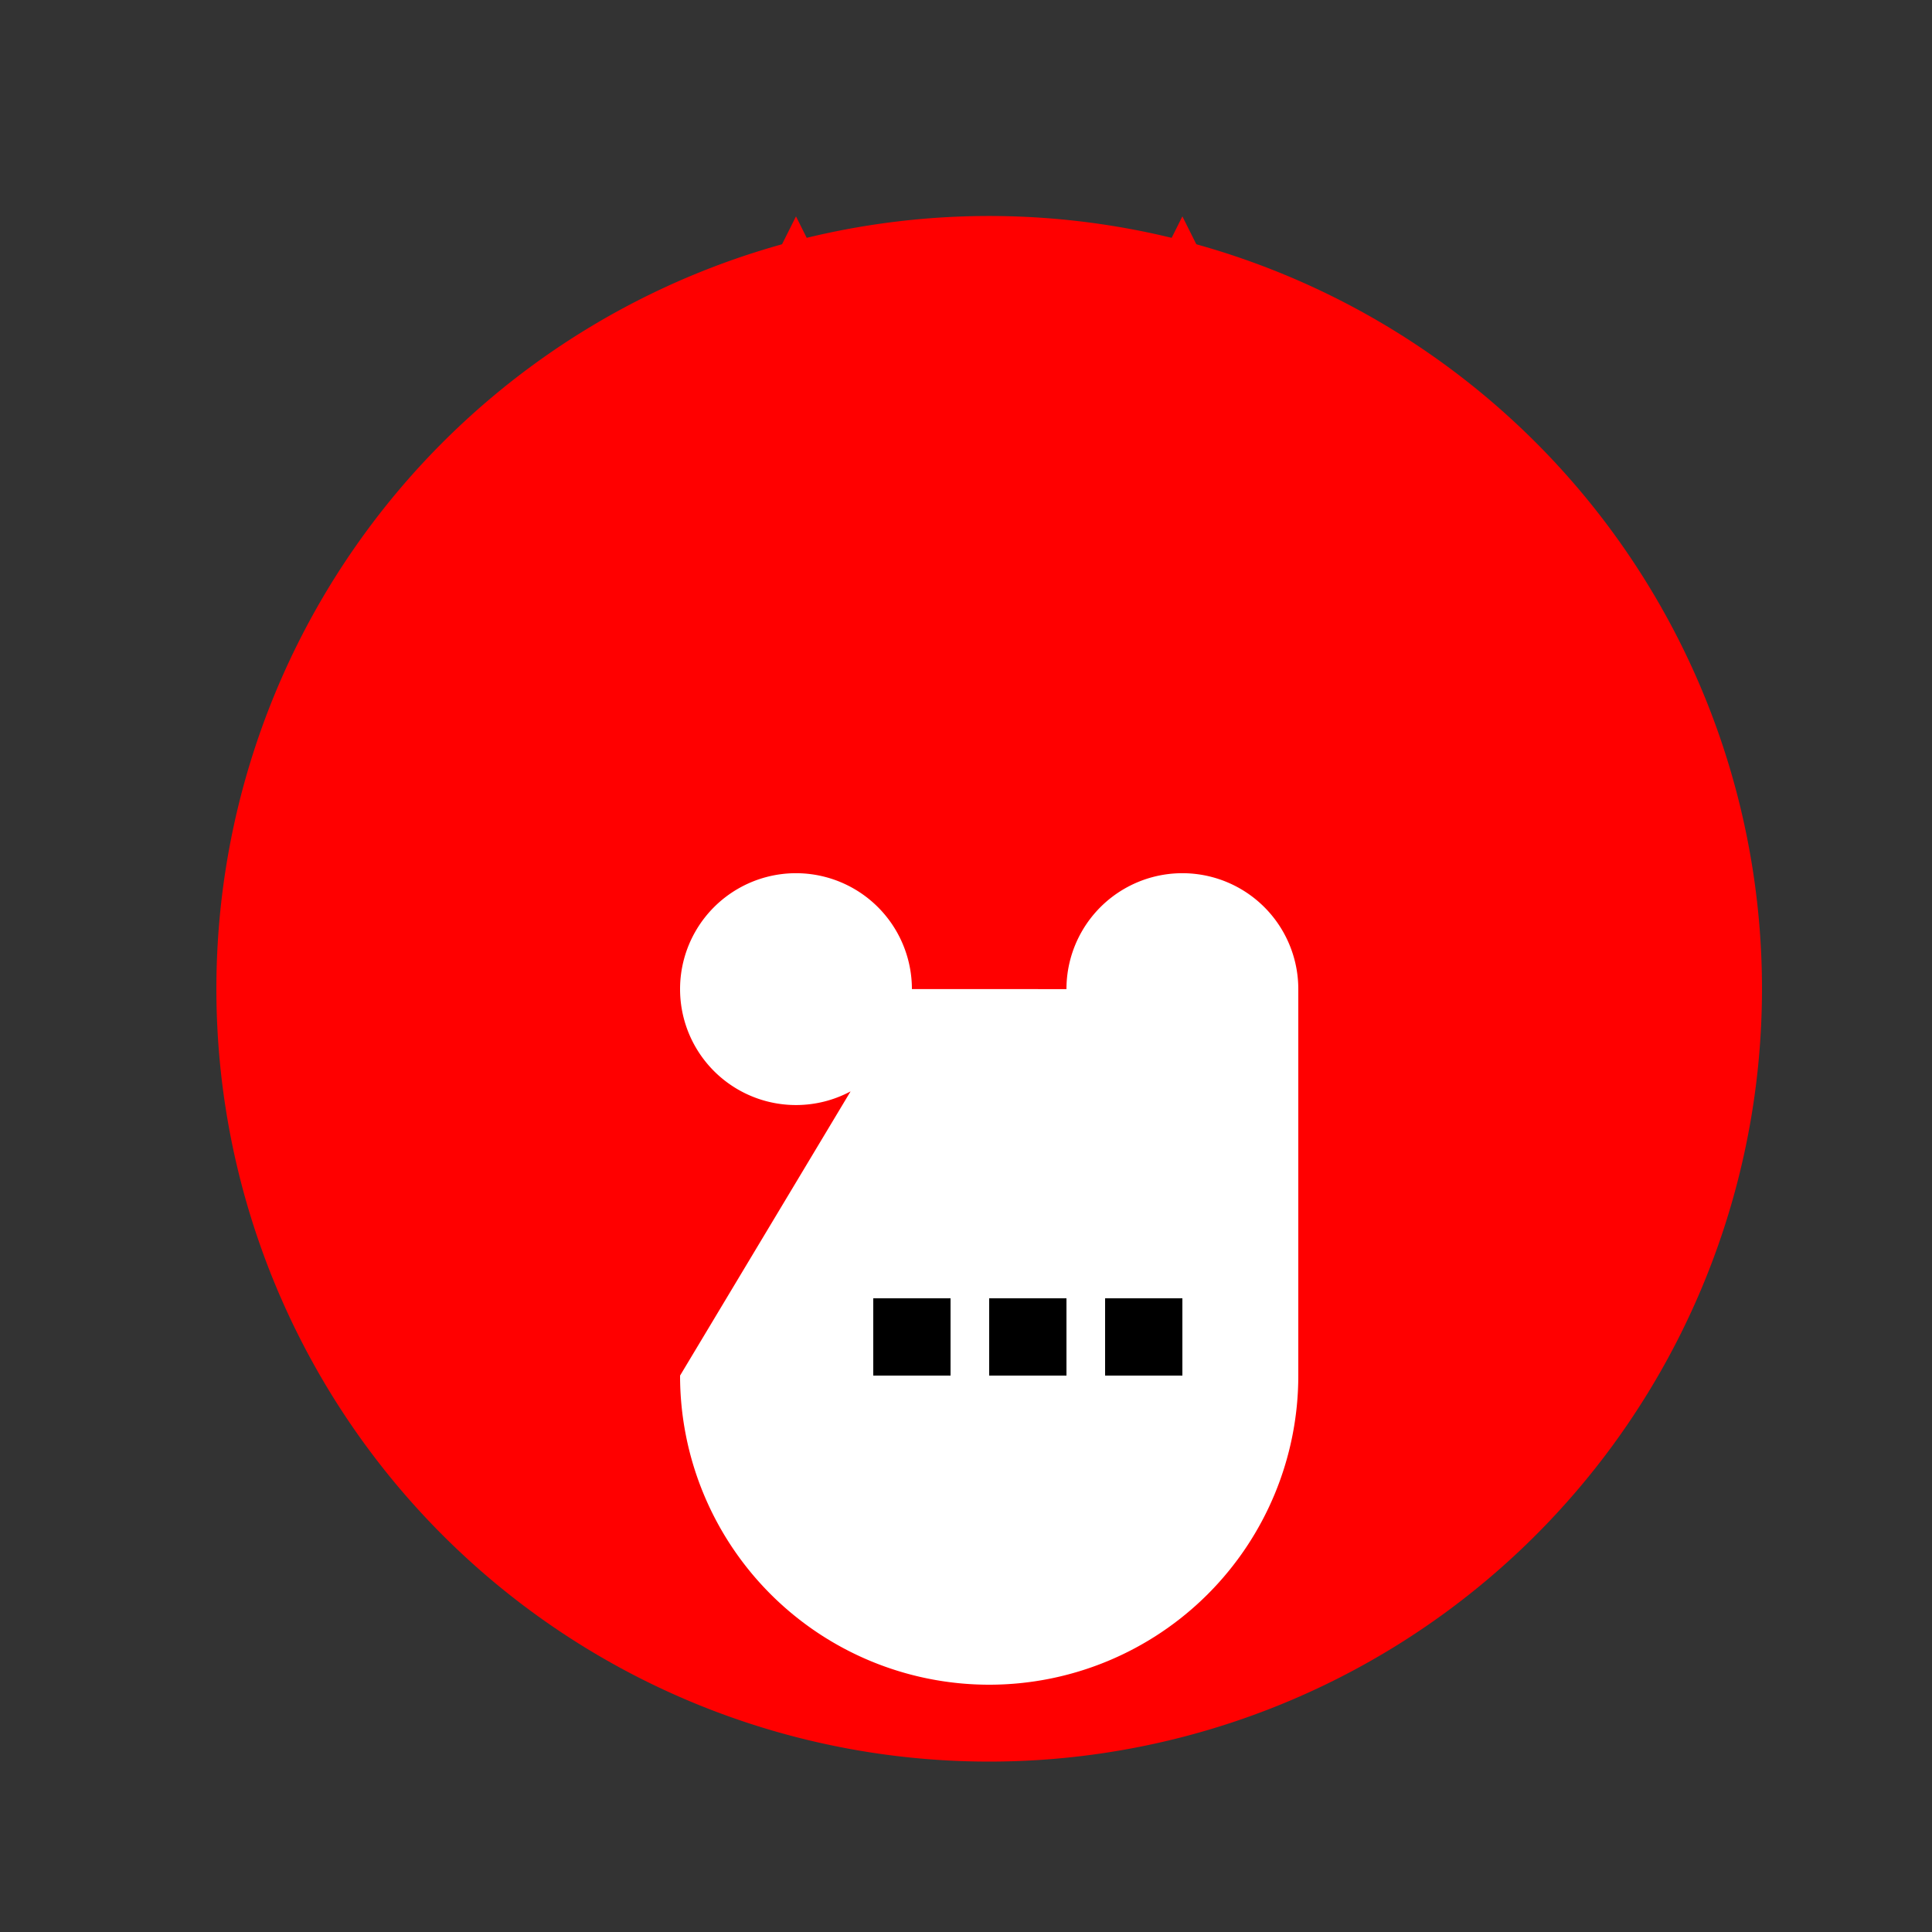 <!--

Generated by DrawGPT.
Free, open source, AI generated images in SVG, PNG, and HTML Canvas format.
https://drawgpt.ai

Created: 2023-09-27T03:13:41.441Z
Link: https://drawgpt.ai/prompt/85857/

-->
<svg xmlns="http://www.w3.org/2000/svg" xmlns:xlink="http://www.w3.org/1999/xlink" width="500" height="500"><rect width="100%" height="100%" fill="#333333" stroke="none"/><defs/><g><path fill="red" stroke="none" paint-order="stroke fill markers" d=" M 456 256 A 200 200 0 1 1 456 255.8"/><path fill="red" stroke="none" paint-order="stroke fill markers" d=" M 156 156 L 206 56 L 256 156 Z"/><path fill="red" stroke="none" paint-order="stroke fill markers" d=" M 356 156 L 306 56 L 256 156 Z"/><path fill="white" stroke="none" paint-order="stroke fill markers" d=" M 236 256 A 30 30 0 1 1 236 255.97 L 336 256 A 30 30 0 1 1 336 255.97 L 336 356 A 80 80 0 0 1 176 356"/><rect fill="black" stroke="none" x="226" y="336" width="20" height="20"/><rect fill="black" stroke="none" x="256" y="336" width="20" height="20"/><rect fill="black" stroke="none" x="286" y="336" width="20" height="20"/></g></svg>